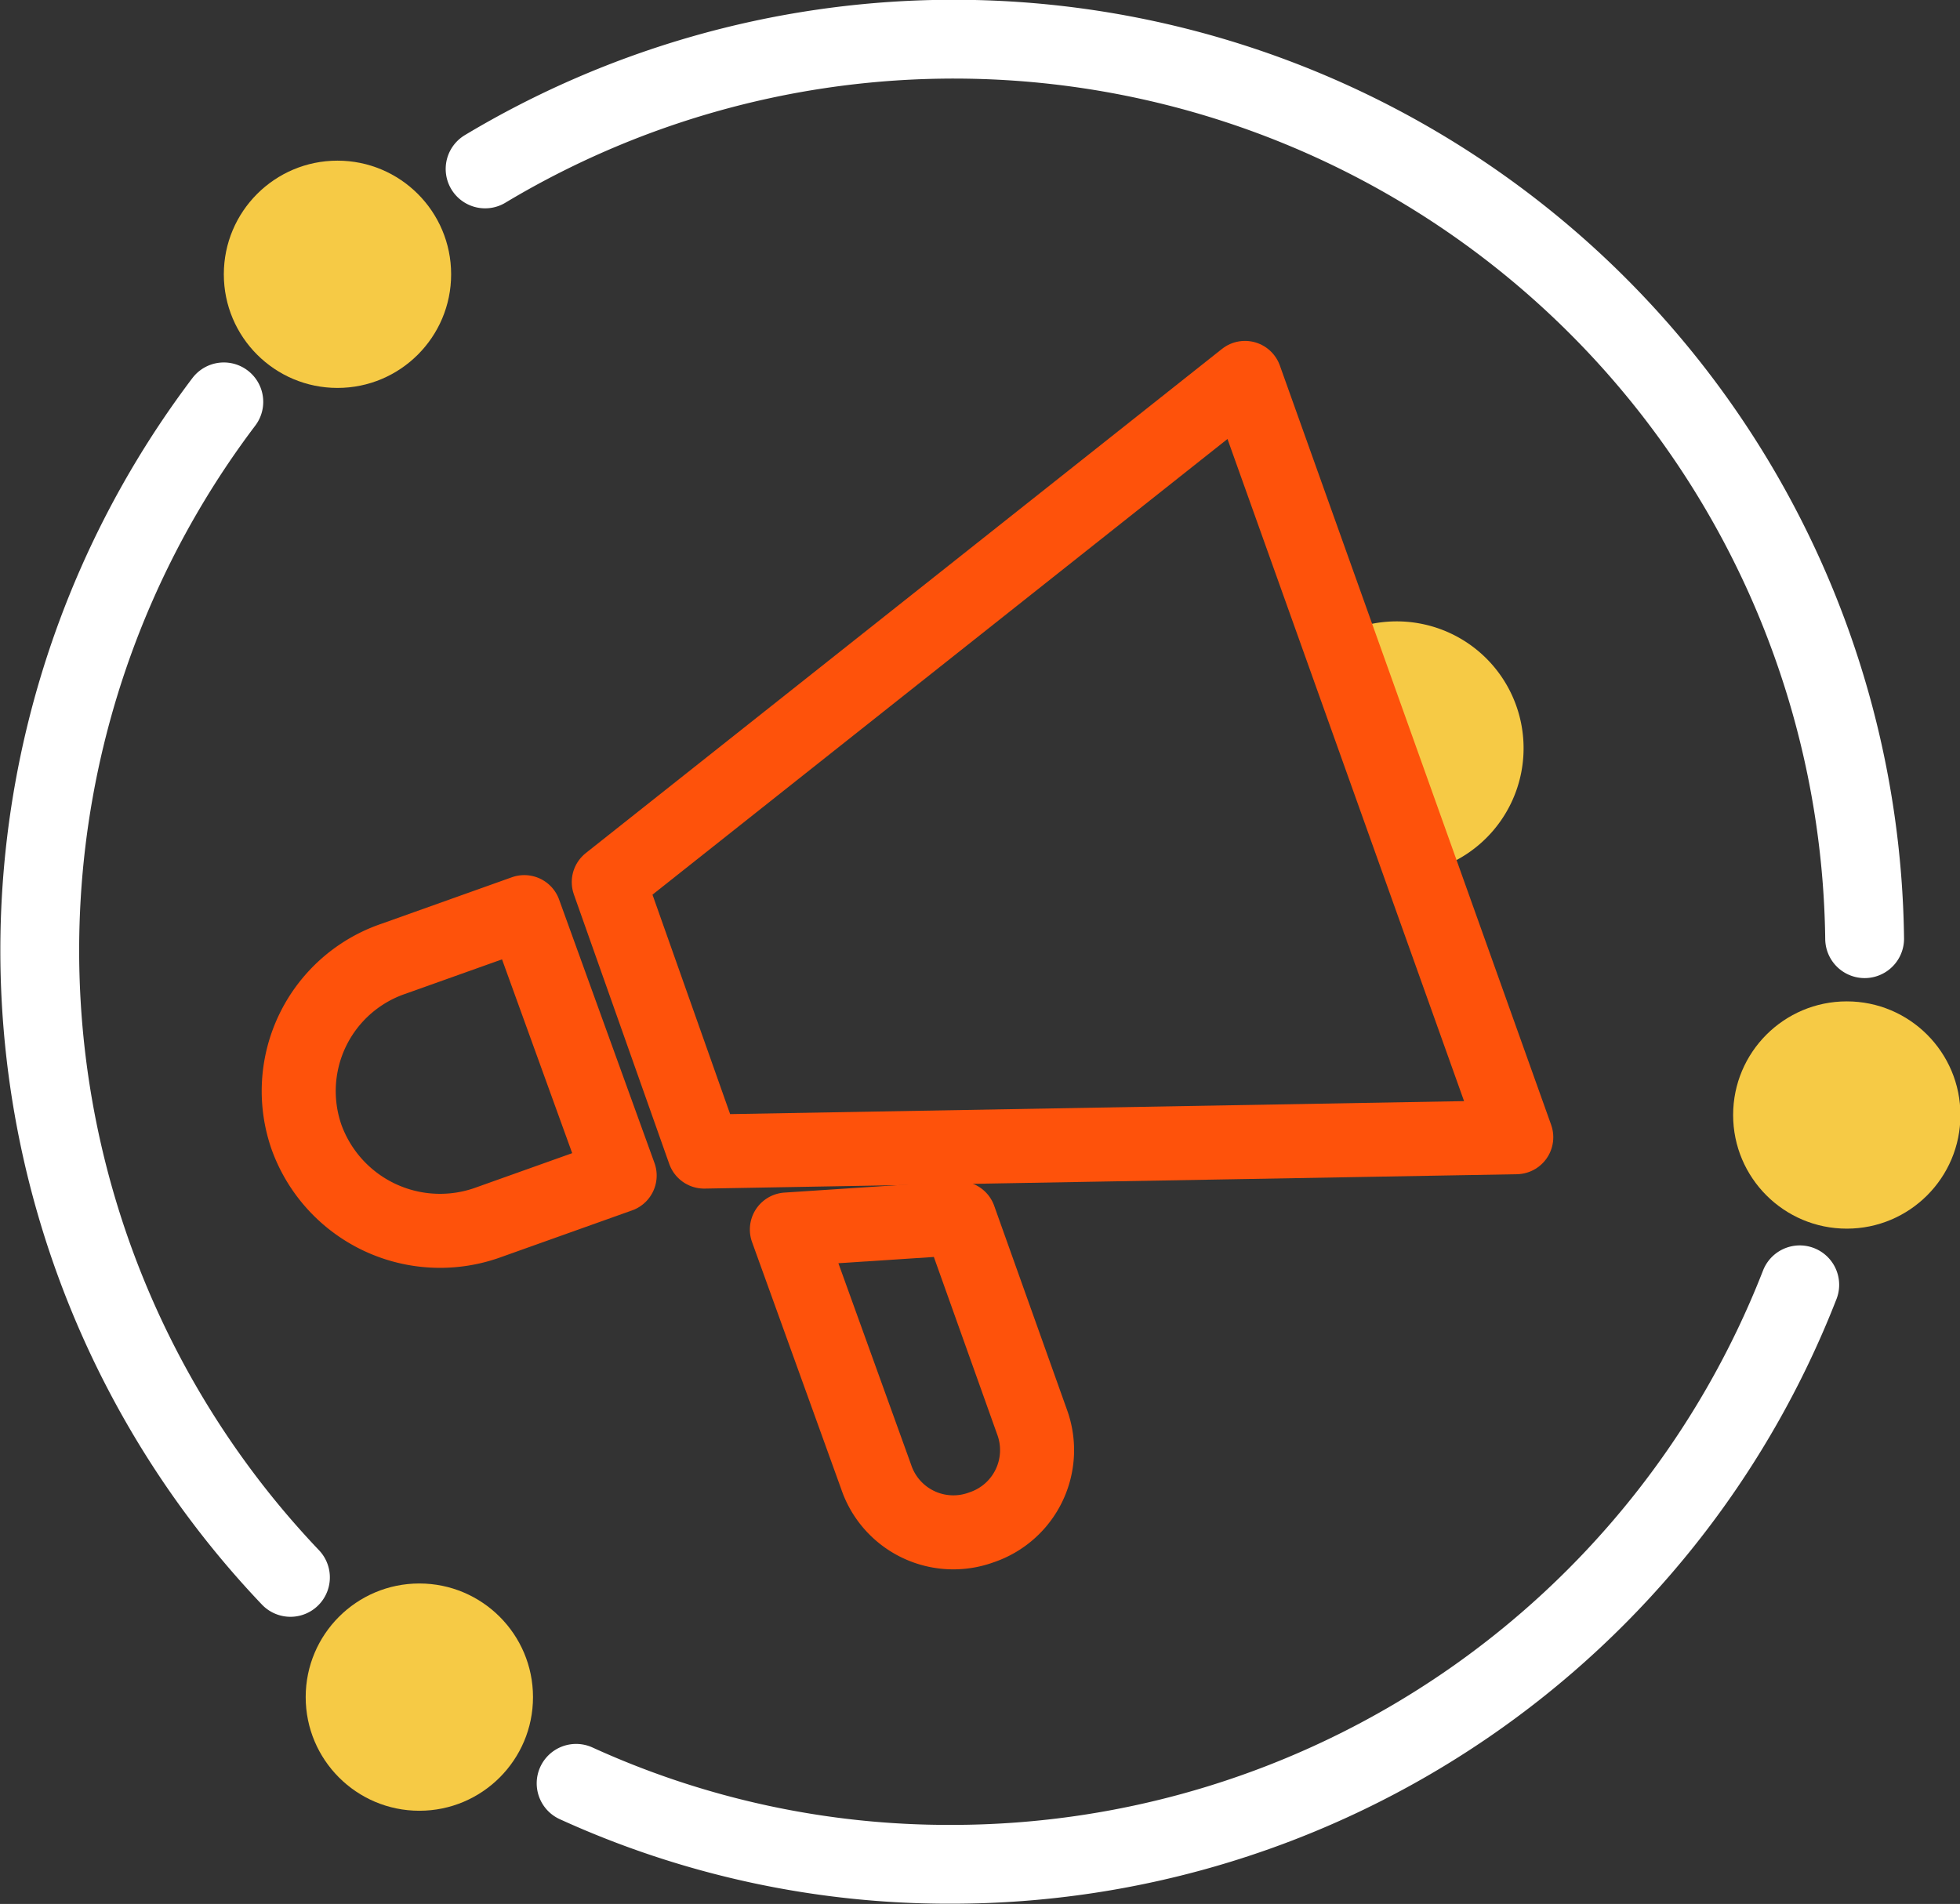 <svg id="Layer_1" data-name="Layer 1" xmlns="http://www.w3.org/2000/svg" viewBox="0 0 45.01 43.73"><rect x="0" y="0" width="45.01" height="43.73" fill="#333333" stroke="none"/><defs><style>.cls-1,.cls-3{fill:none;stroke-linecap:round;stroke-linejoin:round;}.cls-1{stroke:#fff;stroke-width:1.81px;}.cls-2{fill:#f6ca45;}.cls-3{stroke:#fe520b;stroke-width:1.7px;}</style></defs><path class="cls-1" d="M8.75,10.57a20.89,20.89,0,0,0,1.53,27" transform="translate(-3.61 -1.34)"/><path class="cls-1" d="M16.84,42.3a20.61,20.61,0,0,0,8.61,1.86A20.91,20.91,0,0,0,44.94,30.85" transform="translate(-3.61 -1.34)"/><path class="cls-1" d="M14.75,5.22A20.92,20.92,0,0,1,46.43,22.9" transform="translate(-3.61 -1.34)"/><circle class="cls-2" cx="42.41" cy="25.61" r="2.61"/><circle class="cls-2" cx="9.63" cy="38.98" r="2.61"/><circle class="cls-2" cx="7.75" cy="6.3" r="2.61"/><path class="cls-2" d="M36.66,21.27a2.91,2.91,0,1,0-1.95-5.49" transform="translate(-3.61 -1.34)"/><polygon class="cls-3" points="28.59 8.68 34.82 26.12 16.17 26.45 13.98 20.26 28.59 8.68"/><path class="cls-3" d="M14.84,29.41l3-1.07-2.19-6.05-3,1.07a3.21,3.21,0,0,0-2,4.1h0A3.26,3.26,0,0,0,14.84,29.41Z" transform="translate(-3.61 -1.34)"/><path class="cls-3" d="M25.64,29.32,27.31,34a1.87,1.87,0,0,1-1.16,2.42h0a1.87,1.87,0,0,1-2.42-1.16l-2.05-5.68Z" transform="translate(-3.61 -1.34)"/></svg>